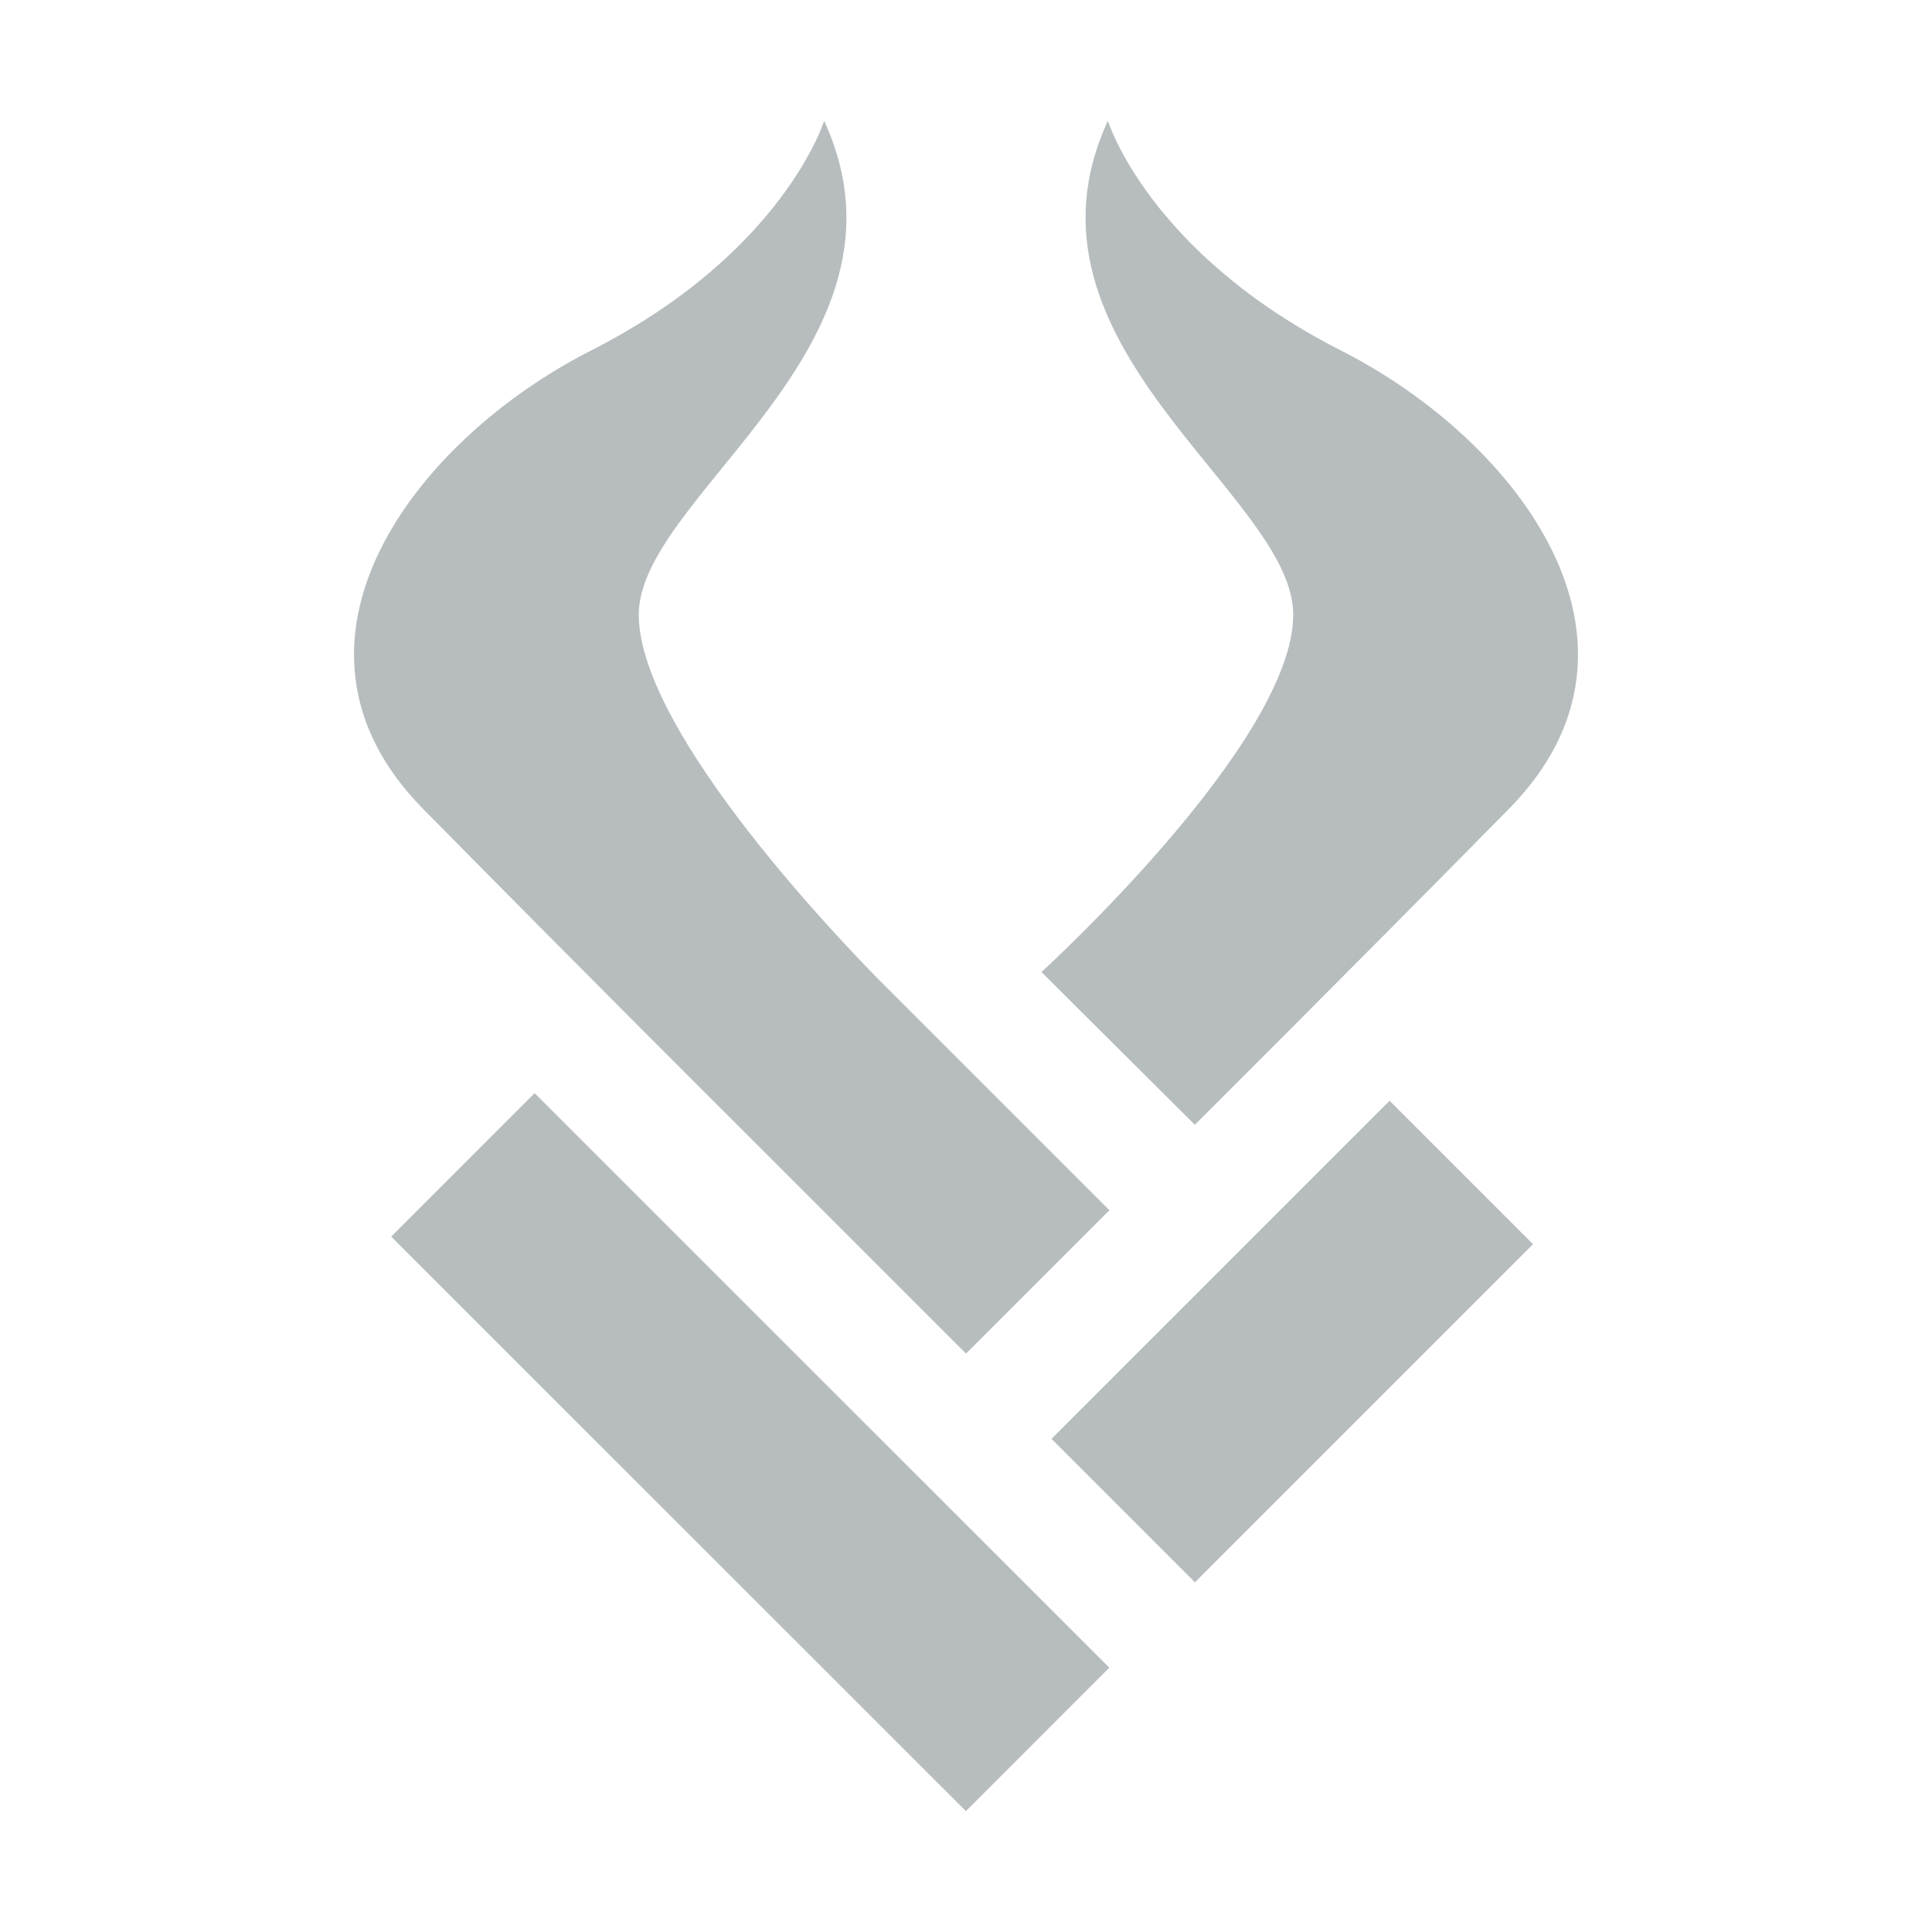 <svg xmlns="http://www.w3.org/2000/svg" fill="#b7bdbe" viewBox="0 0 32 32">
  <rect x="17.44" y="20.54" width="7.92" height="3.36" transform="translate(-9.44 21.64) rotate(-45)"/>
  <rect x="10.75" y="17.32" width="3.36" height="13.46" transform="translate(-13.37 15.84) rotate(-45.01)"/>
  <path d="M17.25,16.1s4.17-3.8,4.17-5.92c0-1.99-4.78-4.47-3.07-8.18,0,0,.67,2.18,3.85,3.8,2.96,1.5,5.48,4.86,2.8,7.59-2.68,2.72-5.21,5.24-5.21,5.24l-2.54-2.53Z"/>
  <path d="M18.37,20.04l-3.83-3.83c-.45-.46-3.96-4.05-3.96-6.03s4.78-4.47,3.07-8.18c0,0-.67,2.18-3.85,3.8-2.96,1.5-5.48,4.86-2.8,7.59,2.68,2.72,5.21,5.24,5.21,5.24h0s3.79,3.79,3.79,3.79l2.38-2.38Z"/>
</svg>
